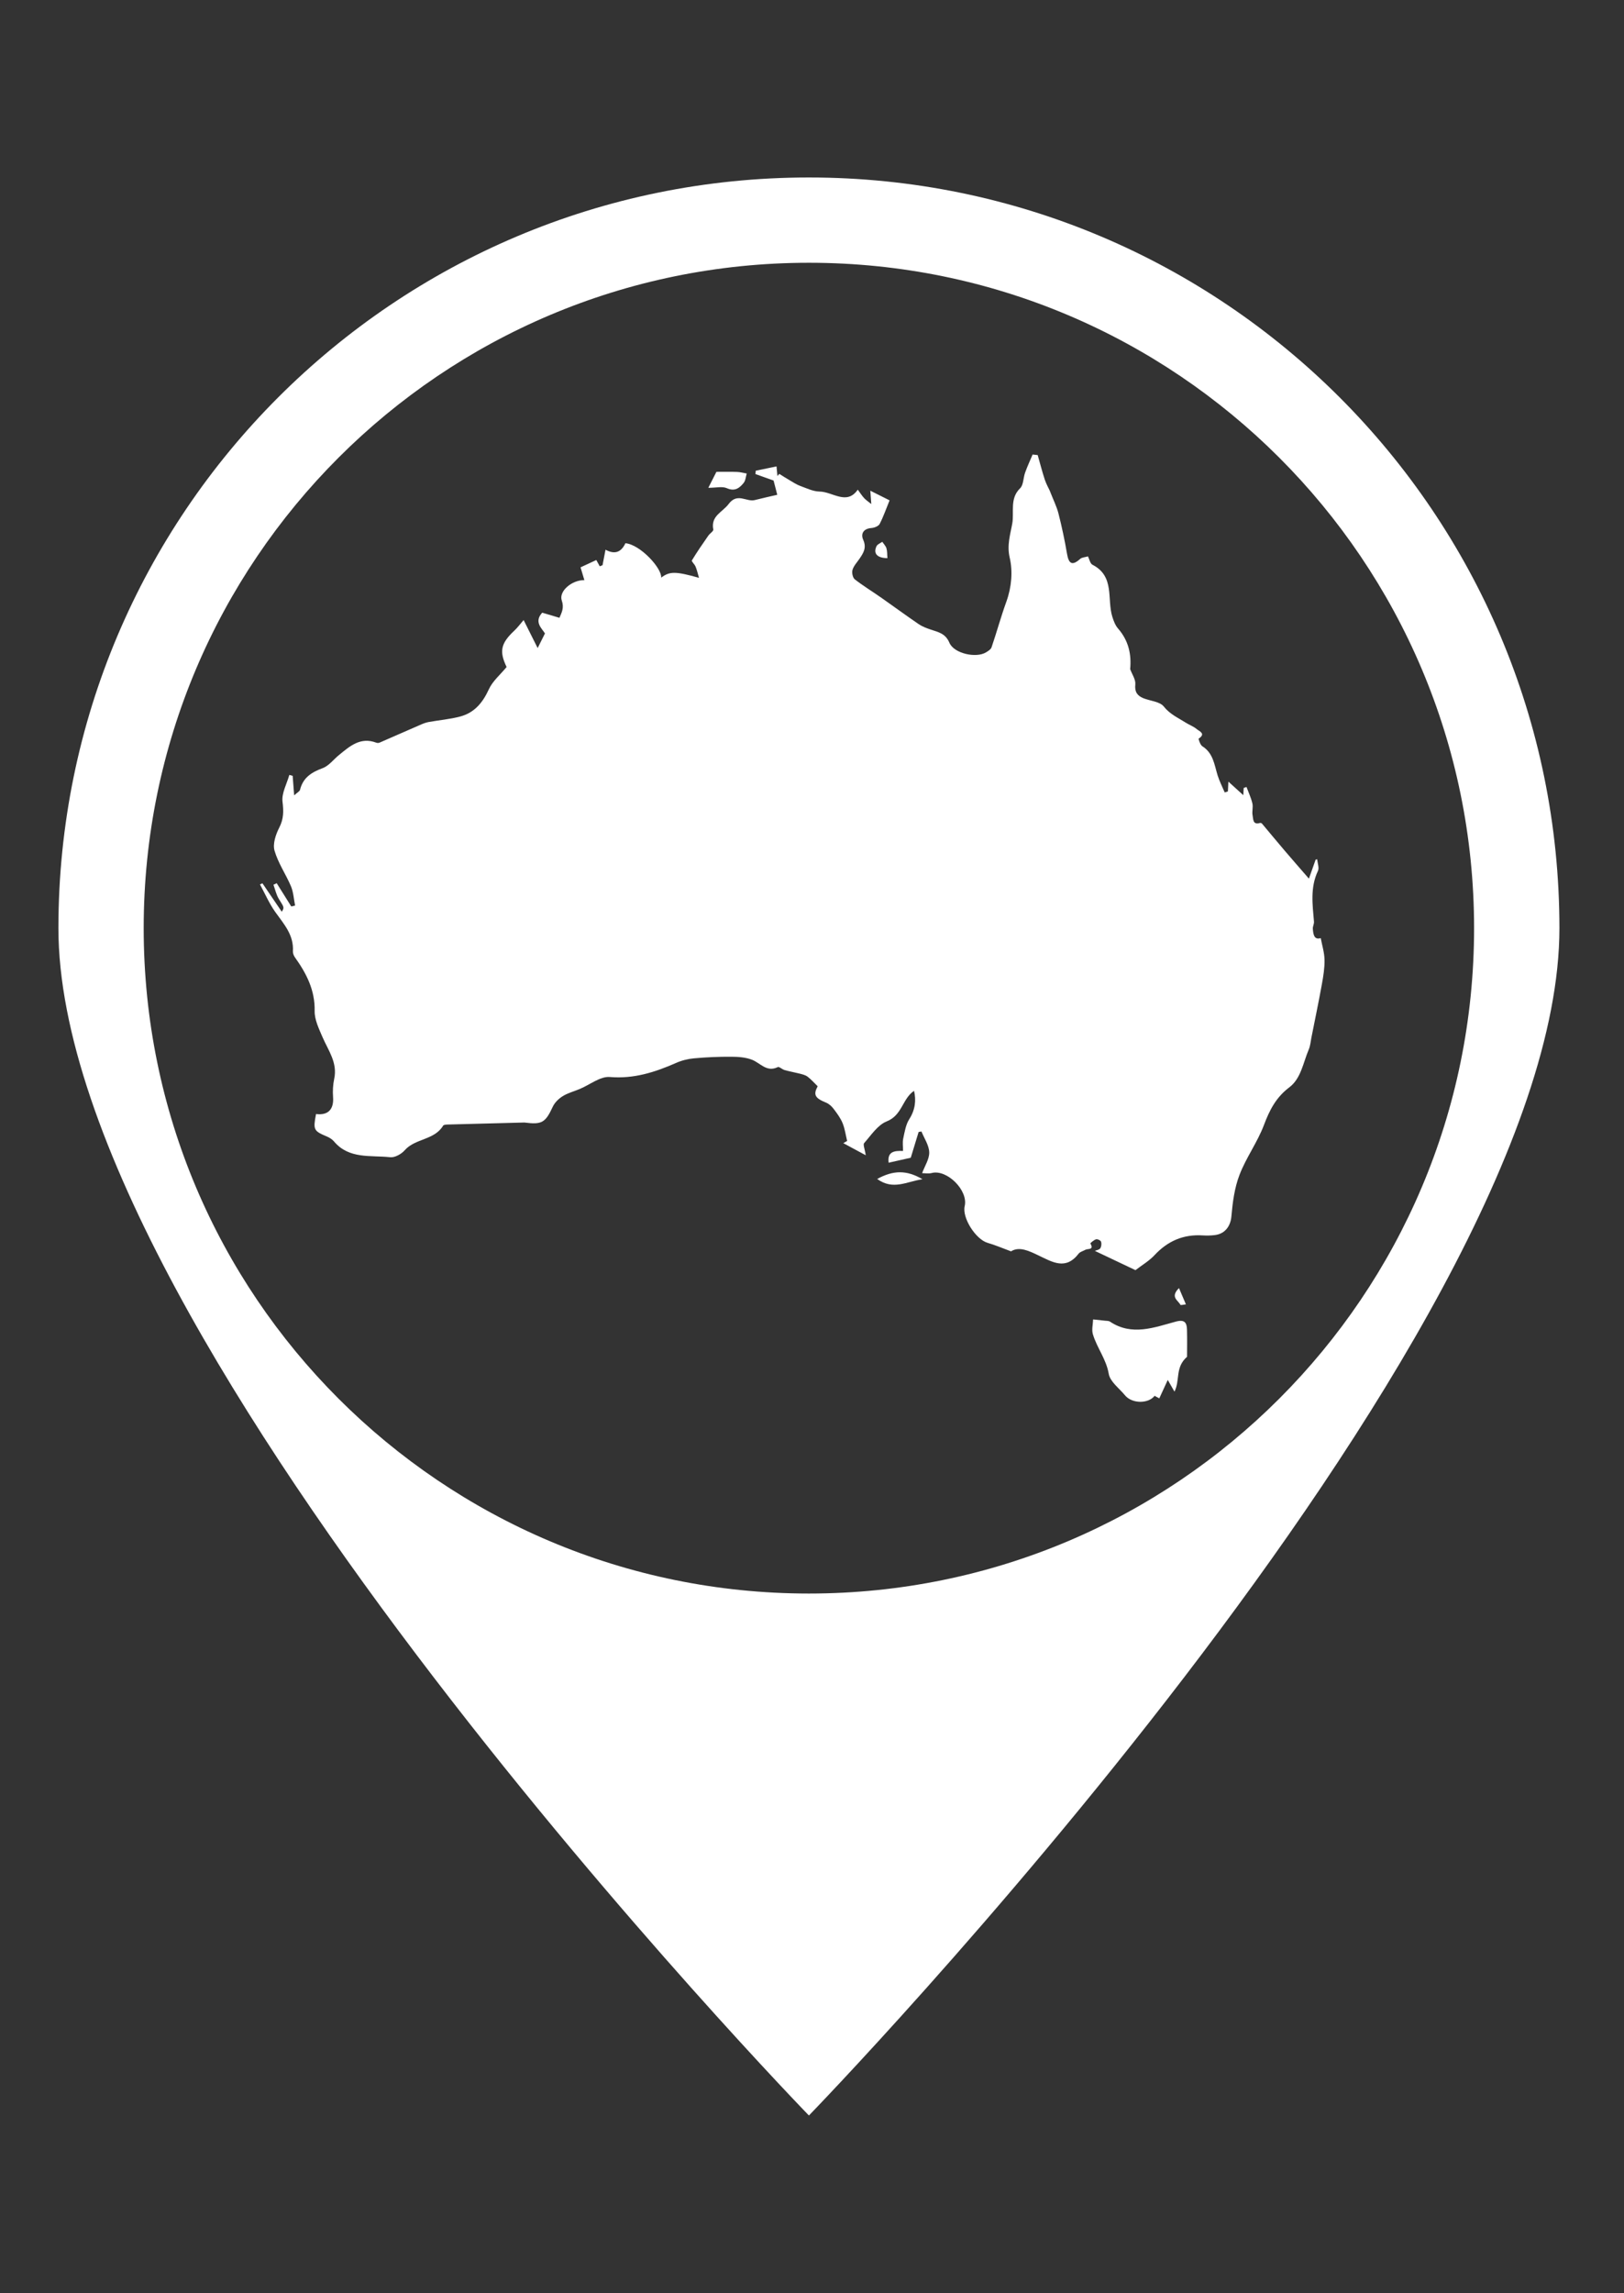 <svg xmlns="http://www.w3.org/2000/svg" xmlns:xlink="http://www.w3.org/1999/xlink" width="170" zoomAndPan="magnify" viewBox="0 0 127.5 180" height="240" preserveAspectRatio="xMidYMid meet" version="1.0"><rect x="0" y="0" width="127.5" height="180" fill="#333333" stroke="none"/><defs><clipPath id="15e5d5f028"><path d="M 4.551 13.934 L 122.586 13.934 L 122.586 166.336 L 4.551 166.336 Z M 4.551 13.934 " clip-rule="nonzero"/></clipPath></defs><path fill="#ffffff" d="M 103.691 73.633 C 103.168 73.793 103.105 73.34 103.07 72.906 C 103.055 72.719 103.176 72.523 103.16 72.34 C 103.047 70.996 102.855 69.66 103.469 68.363 C 103.586 68.125 103.438 67.758 103.414 67.449 C 103.371 67.457 103.332 67.461 103.293 67.469 C 103.133 67.914 102.977 68.359 102.762 68.965 C 102.059 68.152 101.453 67.465 100.855 66.762 C 100.258 66.062 99.672 65.352 99.078 64.645 C 99.051 64.609 98.969 64.582 98.922 64.594 C 98.344 64.77 98.398 64.285 98.34 63.992 C 98.281 63.691 98.395 63.355 98.324 63.059 C 98.219 62.617 98.023 62.199 97.863 61.77 C 97.789 61.793 97.715 61.82 97.641 61.848 C 97.633 61.988 97.629 62.129 97.613 62.414 C 97.195 62.035 96.871 61.742 96.441 61.352 C 96.426 61.719 96.414 61.918 96.402 62.121 C 96.32 62.148 96.234 62.176 96.152 62.199 C 95.961 61.75 95.734 61.309 95.59 60.844 C 95.336 60.008 95.246 59.109 94.395 58.574 C 94.227 58.469 94.078 57.992 94.109 57.973 C 94.699 57.586 94.156 57.395 93.957 57.23 C 93.707 57.016 93.375 56.902 93.094 56.723 C 92.492 56.34 91.852 56.066 91.367 55.453 C 91.051 55.059 90.305 55.023 89.758 54.801 C 89.289 54.605 89.07 54.305 89.133 53.719 C 89.172 53.34 88.875 52.926 88.73 52.523 C 88.836 51.367 88.613 50.289 87.773 49.328 C 87.559 49.082 87.434 48.742 87.332 48.422 C 86.891 47.031 87.543 45.234 85.77 44.328 C 85.586 44.234 85.527 43.895 85.418 43.672 C 85.188 43.742 84.949 43.742 84.812 43.863 C 84.172 44.438 83.906 44.254 83.77 43.461 C 83.59 42.402 83.367 41.352 83.102 40.312 C 82.961 39.754 82.691 39.227 82.406 38.492 C 82.328 38.324 82.141 37.992 82.023 37.637 C 81.816 37.004 81.652 36.359 81.469 35.719 C 81.336 35.703 81.203 35.688 81.07 35.676 C 80.871 36.148 80.652 36.617 80.48 37.102 C 80.332 37.508 80.359 38.062 80.09 38.324 C 79.258 39.129 79.633 40.188 79.473 41.09 C 79.328 41.922 79.039 42.777 79.27 43.766 C 79.523 44.844 79.422 46.082 79.012 47.219 C 78.582 48.402 78.254 49.617 77.848 50.805 C 77.793 50.969 77.582 51.102 77.414 51.203 C 76.645 51.676 74.895 51.305 74.535 50.445 C 74.223 49.707 73.656 49.617 73.066 49.414 C 72.746 49.305 72.414 49.184 72.137 48.996 C 71.145 48.32 70.18 47.609 69.199 46.922 C 68.504 46.434 67.773 45.992 67.109 45.473 C 66.945 45.344 66.863 44.945 66.93 44.73 C 67.023 44.414 67.281 44.145 67.477 43.859 C 67.785 43.406 68.051 43 67.773 42.375 C 67.559 41.902 67.781 41.492 68.418 41.445 C 68.645 41.426 68.969 41.301 69.062 41.125 C 69.355 40.559 69.566 39.945 69.84 39.273 C 69.395 39.051 68.922 38.809 68.328 38.516 C 68.367 39.047 68.387 39.305 68.406 39.562 C 68.219 39.41 68.016 39.277 67.848 39.102 C 67.676 38.918 67.539 38.699 67.344 38.434 C 66.473 39.688 65.375 38.594 64.34 38.582 C 63.832 38.574 63.32 38.32 62.824 38.141 C 62.539 38.035 62.277 37.863 62.012 37.707 C 61.73 37.547 61.461 37.367 61.184 37.195 C 61.137 37.25 61.086 37.309 61.035 37.363 C 61.012 37.113 60.988 36.863 60.965 36.609 C 60.395 36.727 59.863 36.836 59.336 36.945 C 59.328 37.031 59.316 37.121 59.305 37.207 C 59.742 37.363 60.176 37.52 60.734 37.719 C 60.793 37.945 60.891 38.32 61.023 38.836 C 60.391 38.984 59.824 39.105 59.262 39.25 C 58.602 39.422 57.898 38.637 57.203 39.562 C 56.727 40.203 55.789 40.484 56 41.562 C 56.027 41.688 55.734 41.867 55.613 42.039 C 55.168 42.68 54.723 43.32 54.32 43.988 C 54.273 44.059 54.535 44.289 54.605 44.465 C 54.711 44.715 54.77 44.98 54.879 45.355 C 53.02 44.832 52.57 44.84 51.91 45.34 C 51.965 44.594 50.266 42.746 49.102 42.637 C 48.758 43.375 48.242 43.527 47.539 43.148 C 47.465 43.539 47.383 43.949 47.305 44.363 C 47.23 44.391 47.16 44.422 47.086 44.449 C 46.965 44.227 46.844 44 46.816 43.957 C 46.328 44.184 45.969 44.348 45.578 44.531 C 45.656 44.789 45.766 45.156 45.879 45.535 C 44.902 45.516 43.852 46.406 44.105 47.137 C 44.305 47.715 44.098 48.074 43.922 48.492 C 43.422 48.344 42.973 48.211 42.57 48.09 C 41.895 48.82 42.559 49.344 42.785 49.719 C 42.559 50.176 42.414 50.465 42.211 50.867 C 41.82 50.086 41.469 49.391 41.109 48.668 C 40.859 48.953 40.645 49.254 40.379 49.5 C 39.312 50.5 39.184 51.121 39.773 52.355 C 39.277 52.957 38.672 53.461 38.379 54.105 C 37.898 55.156 37.246 55.941 36.137 56.238 C 35.324 56.457 34.465 56.523 33.633 56.676 C 33.391 56.723 33.16 56.82 32.934 56.922 C 31.883 57.375 30.84 57.84 29.793 58.293 C 29.723 58.324 29.613 58.32 29.539 58.293 C 28.293 57.82 27.457 58.574 26.605 59.27 C 26.184 59.613 25.82 60.109 25.34 60.289 C 24.461 60.613 23.789 61.035 23.555 61.992 C 23.523 62.117 23.34 62.203 23.094 62.426 C 23.047 61.809 23.012 61.352 22.977 60.895 C 22.891 60.871 22.805 60.848 22.715 60.824 C 22.52 61.523 22.102 62.254 22.18 62.922 C 22.273 63.672 22.277 64.273 21.922 64.965 C 21.648 65.5 21.402 66.234 21.551 66.762 C 21.832 67.742 22.445 68.621 22.848 69.574 C 23.039 70.039 23.066 70.574 23.168 71.078 C 23.066 71.102 22.969 71.125 22.867 71.148 C 22.484 70.539 22.102 69.934 21.723 69.324 C 21.637 69.363 21.555 69.406 21.469 69.445 C 21.605 69.82 21.688 70.23 21.895 70.562 C 22.309 71.234 22.336 71.215 22.121 71.562 C 21.609 70.809 21.105 70.07 20.605 69.332 C 20.539 69.359 20.477 69.391 20.41 69.418 C 20.805 70.145 21.137 70.918 21.613 71.586 C 22.289 72.531 23.078 73.391 22.996 74.672 C 22.988 74.828 23.066 75.02 23.164 75.156 C 24.062 76.414 24.738 77.723 24.703 79.359 C 24.691 80.039 25.043 80.754 25.324 81.414 C 25.781 82.465 26.512 83.418 26.238 84.68 C 26.141 85.141 26.113 85.633 26.148 86.102 C 26.223 87.07 25.762 87.562 24.812 87.441 C 24.574 88.676 24.625 88.766 25.648 89.199 C 25.859 89.285 26.074 89.418 26.219 89.59 C 27.41 91.004 29.105 90.66 30.637 90.832 C 30.996 90.871 31.508 90.586 31.766 90.293 C 32.594 89.344 34.105 89.5 34.789 88.355 C 34.828 88.285 35 88.273 35.113 88.266 C 37.105 88.211 39.102 88.16 41.094 88.109 C 41.125 88.109 41.152 88.105 41.184 88.109 C 42.551 88.289 42.82 88.109 43.395 86.875 C 43.547 86.543 43.863 86.234 44.18 86.039 C 44.586 85.785 45.07 85.664 45.52 85.473 C 46.309 85.145 47.121 84.473 47.875 84.535 C 49.762 84.691 51.41 84.164 53.07 83.434 C 53.508 83.238 54 83.113 54.477 83.07 C 55.453 82.98 56.438 82.938 57.418 82.945 C 57.961 82.945 58.543 82.988 59.039 83.18 C 59.699 83.438 60.188 84.184 61.062 83.758 C 61.176 83.703 61.406 83.938 61.594 83.988 C 61.992 84.102 62.398 84.172 62.797 84.273 C 63.008 84.328 63.238 84.383 63.402 84.508 C 63.684 84.723 63.918 84.992 64.195 85.262 C 63.84 85.926 63.973 86.188 64.855 86.547 C 65.078 86.637 65.289 86.828 65.438 87.023 C 65.711 87.379 65.984 87.75 66.152 88.156 C 66.332 88.598 66.395 89.09 66.508 89.555 C 66.406 89.613 66.309 89.668 66.207 89.727 C 66.746 90.016 67.293 90.309 67.969 90.676 C 67.895 90.18 67.742 89.84 67.844 89.723 C 68.391 89.105 68.906 88.301 69.613 88.02 C 70.84 87.539 70.844 86.227 71.762 85.621 C 71.93 86.348 71.867 87.09 71.387 87.844 C 71.109 88.277 71.023 88.852 70.91 89.375 C 70.848 89.668 70.898 89.992 70.898 90.34 C 70.207 90.312 69.652 90.387 69.766 91.262 C 70.34 91.133 70.906 91.004 71.504 90.871 C 71.707 90.203 71.914 89.527 72.121 88.848 C 72.195 88.836 72.27 88.824 72.344 88.812 C 72.562 89.355 72.938 89.895 72.953 90.445 C 72.969 90.973 72.605 91.512 72.395 92.082 C 72.605 92.082 72.895 92.137 73.156 92.07 C 74.352 91.766 76.031 93.441 75.738 94.668 C 75.52 95.59 76.609 97.289 77.547 97.555 C 78.133 97.723 78.695 97.969 79.375 98.219 C 80.035 97.801 80.832 98.207 81.504 98.527 C 82.641 99.066 83.664 99.723 84.688 98.395 C 84.801 98.25 85.035 98.199 85.211 98.098 C 85.398 97.988 85.926 98.137 85.602 97.598 C 85.594 97.578 85.879 97.324 86.051 97.273 C 86.164 97.242 86.41 97.359 86.441 97.461 C 86.496 97.613 86.469 97.852 86.379 97.984 C 86.297 98.102 86.082 98.129 85.953 98.18 C 87.203 98.773 88.25 99.27 89.145 99.695 C 89.672 99.289 90.223 98.969 90.637 98.523 C 91.676 97.406 92.914 96.867 94.438 96.969 C 94.754 96.988 95.078 96.98 95.391 96.941 C 96.219 96.832 96.613 96.195 96.676 95.48 C 96.773 94.379 96.918 93.246 97.309 92.227 C 97.824 90.875 98.715 89.668 99.227 88.316 C 99.672 87.133 100.176 86.137 101.227 85.344 C 102.148 84.648 102.312 83.402 102.75 82.375 C 102.875 82.086 102.895 81.758 102.957 81.449 C 103.234 80.051 103.527 78.652 103.781 77.25 C 103.895 76.621 104 75.977 103.988 75.34 C 103.977 74.766 103.797 74.195 103.691 73.633 " fill-opacity="1" fill-rule="nonzero"/><path fill="#ffffff" d="M 92.328 103.73 C 90.613 104.191 88.871 104.887 87.141 103.734 C 87.035 103.664 86.871 103.68 86.73 103.66 C 86.426 103.625 86.121 103.594 85.82 103.562 C 85.809 103.949 85.695 104.367 85.801 104.723 C 86.117 105.789 86.848 106.672 87.047 107.832 C 87.152 108.449 87.867 108.965 88.32 109.516 C 88.879 110.195 90.164 110.188 90.648 109.559 C 90.801 109.641 90.949 109.723 91.016 109.758 C 91.25 109.246 91.457 108.801 91.68 108.312 C 91.93 108.75 92.066 108.988 92.207 109.23 C 92.664 108.336 92.238 107.328 93.195 106.496 C 93.195 105.93 93.211 105.148 93.191 104.371 C 93.176 103.828 93.016 103.547 92.328 103.73 " fill-opacity="1" fill-rule="nonzero"/><path fill="#ffffff" d="M 57.059 38.316 C 57.691 38.598 58.062 38.309 58.391 37.895 C 58.539 37.707 58.551 37.41 58.625 37.168 C 58.375 37.125 58.125 37.051 57.875 37.043 C 57.402 37.023 56.926 37.035 56.246 37.035 C 56.113 37.297 55.891 37.734 55.609 38.289 C 56.215 38.289 56.699 38.16 57.059 38.316 " fill-opacity="1" fill-rule="nonzero"/><path fill="#ffffff" d="M 68.867 92.539 C 70.125 93.445 71.172 92.742 72.422 92.559 C 71.188 91.828 70.137 91.84 68.867 92.539 " fill-opacity="1" fill-rule="nonzero"/><path fill="#ffffff" d="M 68.82 42.863 C 68.531 43.453 68.883 43.805 69.672 43.809 C 69.645 43.512 69.664 43.262 69.594 43.035 C 69.539 42.852 69.379 42.695 69.266 42.527 C 69.113 42.637 68.895 42.715 68.82 42.863 " fill-opacity="1" fill-rule="nonzero"/><path fill="#ffffff" d="M 93.105 102.379 C 92.941 101.988 92.773 101.594 92.562 101.102 C 91.84 101.82 92.504 102.066 92.672 102.414 C 92.695 102.461 92.957 102.395 93.105 102.379 " fill-opacity="1" fill-rule="nonzero"/><g clip-path="url(#15e5d5f028)"><path fill="#ffffff" d="M 63.508 125.078 C 34.664 125.078 11.281 101.695 11.281 72.852 C 11.281 44.008 34.664 20.625 63.508 20.625 C 92.352 20.625 115.73 44.008 115.73 72.852 C 115.73 101.695 92.352 125.078 63.508 125.078 Z M 63.508 13.93 C 30.965 13.93 4.586 40.309 4.586 72.852 C 4.586 105.395 63.508 166.047 63.508 166.047 C 63.508 166.047 122.43 105.395 122.43 72.852 C 122.43 40.309 96.051 13.93 63.508 13.93 " fill-opacity="1" fill-rule="nonzero"/></g></svg>